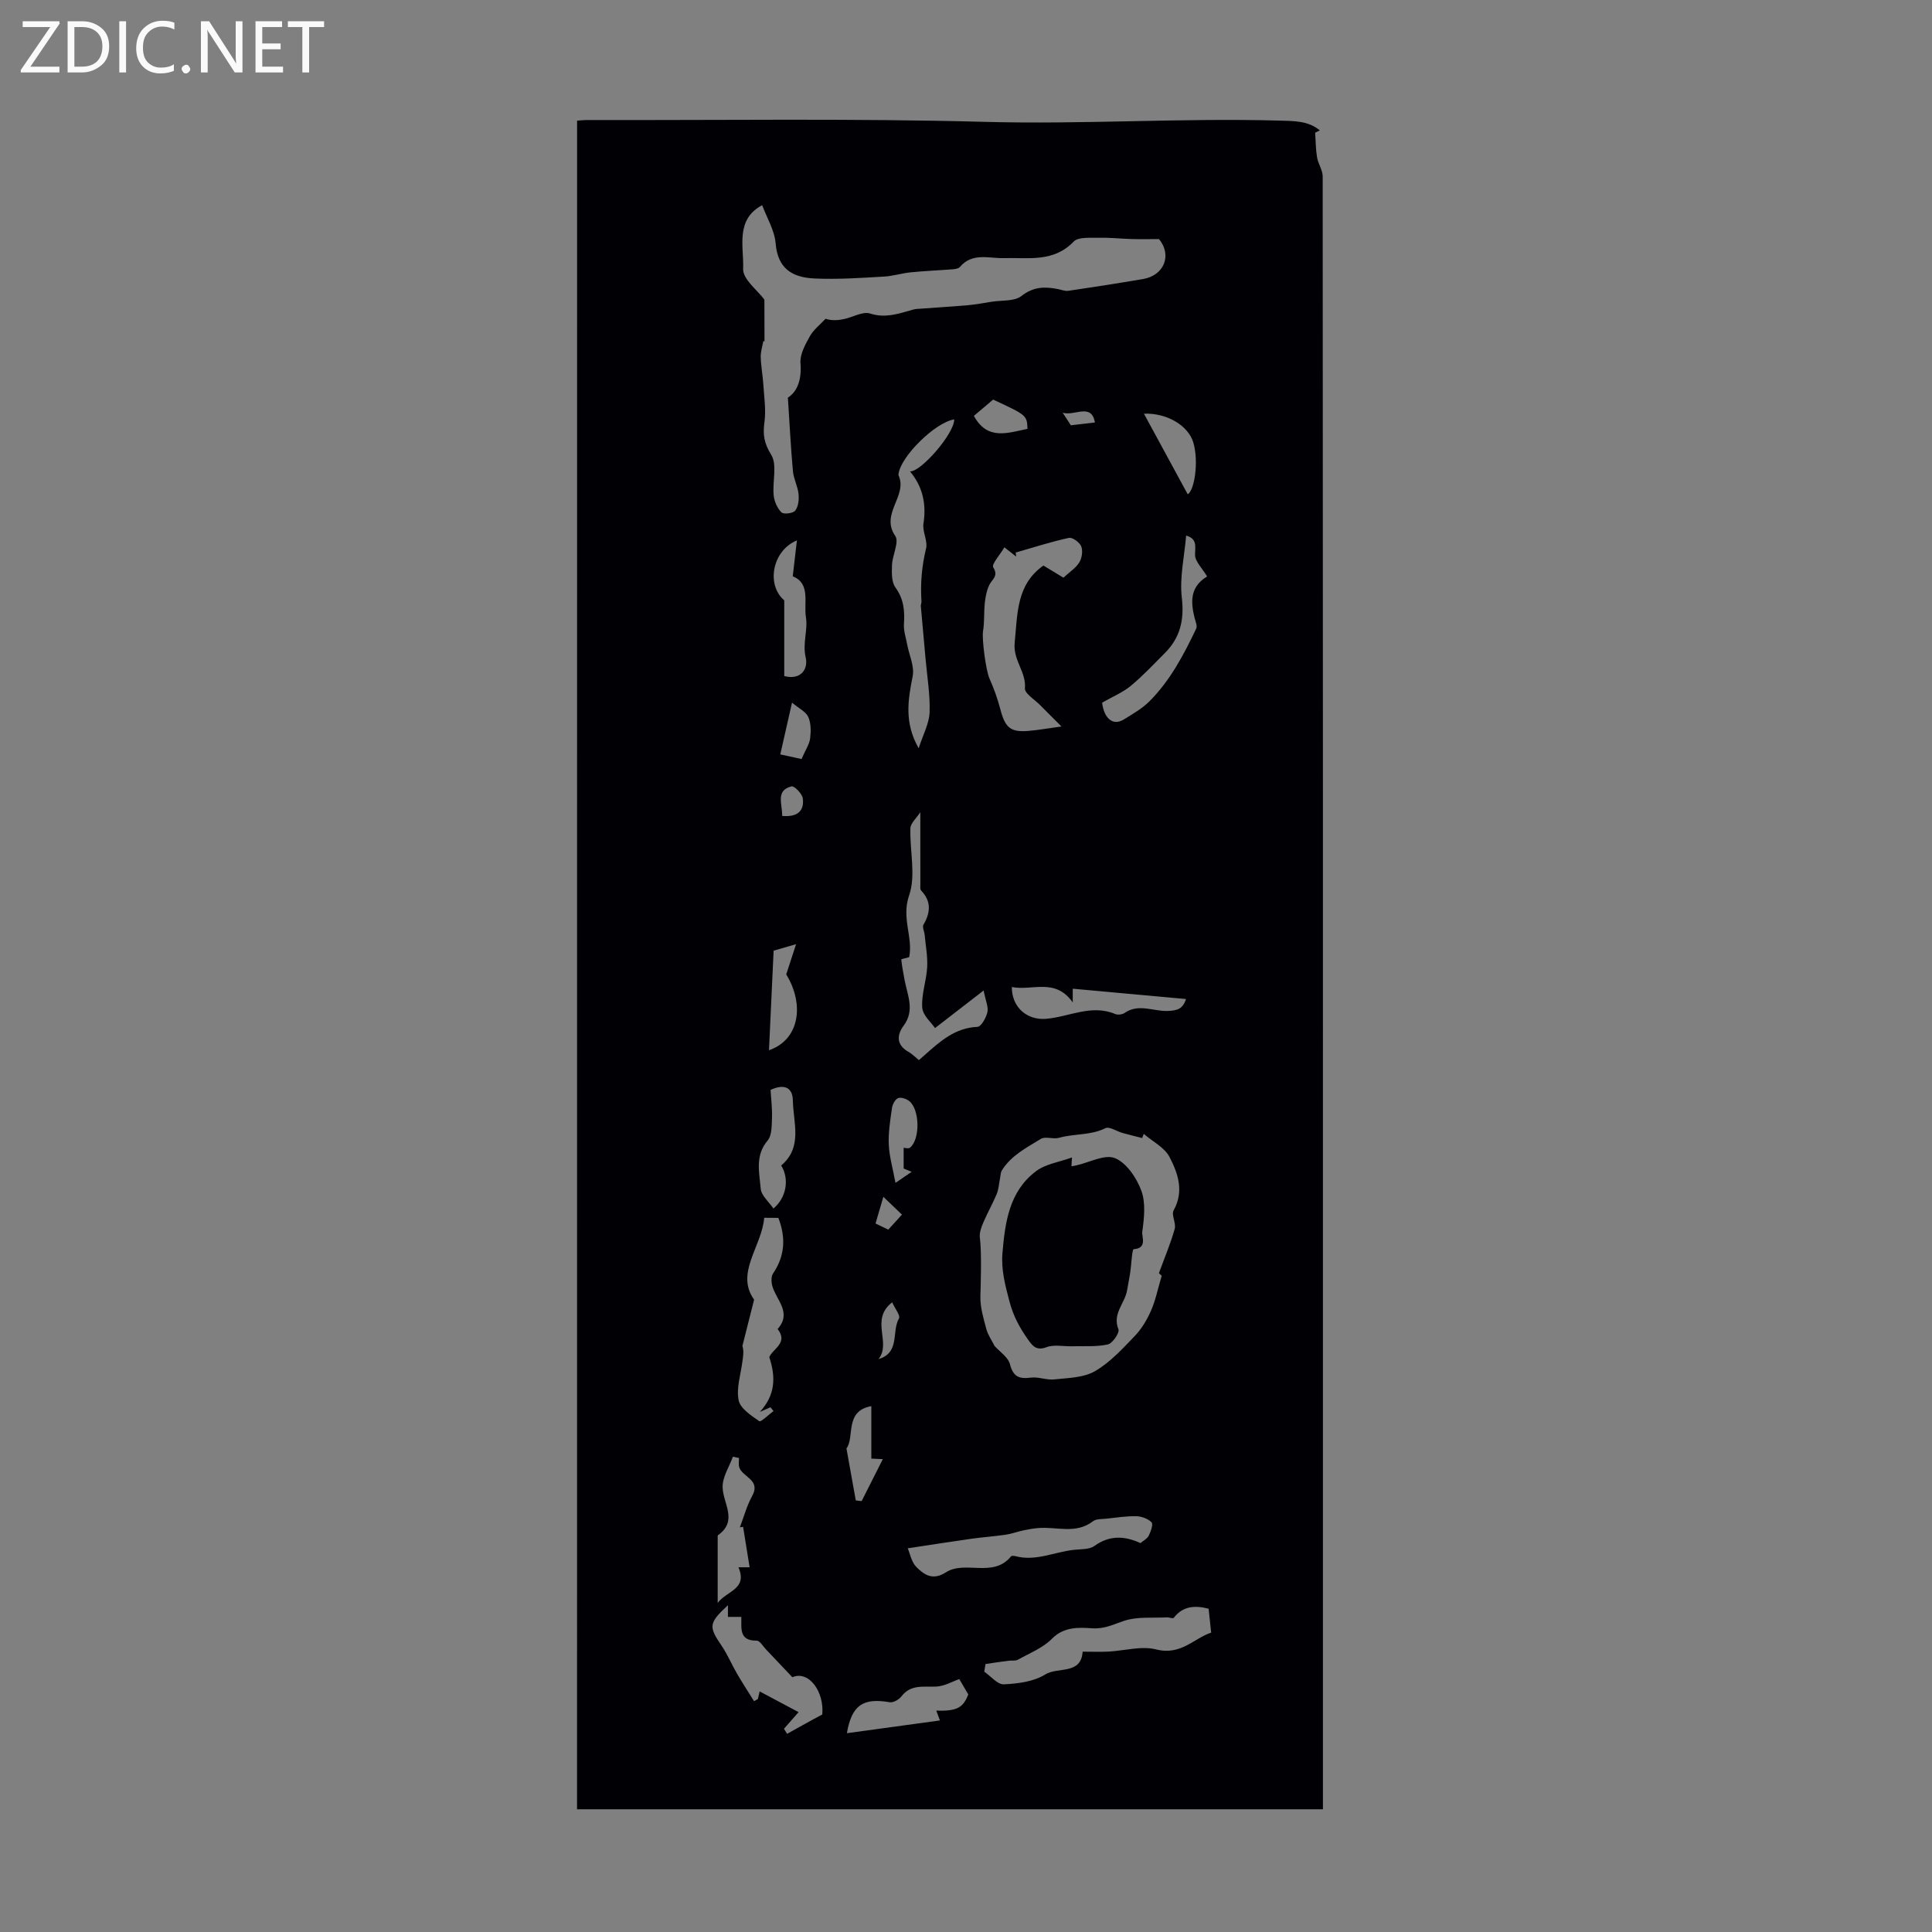 <svg enable-background="new 0 0 400 400" viewBox="0 0 400 400" xmlns="http://www.w3.org/2000/svg"><rect x="0" y="0" width="400" height="400" fill="#808080" stroke="none"/><g fill="#fafafb"><path d="m12.4 4.8-6.1 9h6v1.2h-8v-.5l6.1-8.9h-5.7v-1.2h7.6v.4z"/><path d="m14 15v-10.6h3c1.6 0 2.9.5 4 1.4s1.6 2.2 1.6 3.8-.5 3-1.6 3.9-2.4 1.5-4 1.5zm1.4-9.4v8.2h1.6c1.3 0 2.4-.4 3.1-1.1s1.1-1.8 1.1-3.1-.4-2.3-1.2-3-1.8-1-3.1-1z"/><path d="m26.1 4.4v10.6h-1.4v-10.6z"/><path d="m36.1 14.6c-.8.4-1.8.6-2.9.6-1.5 0-2.7-.5-3.6-1.4s-1.4-2.2-1.4-3.8c0-1.7.5-3.1 1.5-4.1s2.3-1.6 3.9-1.6c1 0 1.8.1 2.5.4v1.4c-.8-.4-1.6-.6-2.5-.6-1.2 0-2.1.4-2.9 1.2s-1.1 1.8-1.1 3.2c0 1.3.3 2.3 1 3s1.6 1.1 2.7 1.1c1 0 2-.2 2.7-.7v1.3z"/><path d="m37.6 14.3c0-.2.1-.5.3-.6s.4-.3.6-.3c.3 0 .5.1.6.3s.3.4.3.6-.1.4-.3.6-.4.3-.6.3c-.3 0-.5-.1-.6-.3s-.3-.4-.3-.6z"/><path d="m50.2 15h-1.6l-5.3-8.2c-.2-.2-.3-.5-.4-.7 0 .2.1.7.1 1.5v7.4h-1.4v-10.6h1.7l5.2 8.1c.2.4.4.6.4.7 0-.3-.1-.8-.1-1.5v-7.3h1.4z"/><path d="m58.6 15h-5.7v-10.6h5.5v1.2h-4.1v3.4h3.8v1.2h-3.8v3.6h4.3z"/><path d="m67.1 5.6h-3.1v9.4h-1.4v-9.4h-3v-1.2h7.5z"/></g><path d="m119.48 24.98c.88-.06 1.53-.14 2.19-.13 27.43.07 54.87-.36 82.29.38 20.34.55 40.62-.83 60.93-.26 2.93.08 5.96.01 8.36 2.02-.32.16-.64.33-.96.49.12 1.7.11 3.41.39 5.08.23 1.36 1.17 2.66 1.17 3.99.06 85.31.05 170.61.05 255.92v77.92 4.2c-51.59 0-102.91 0-154.43 0 .01-116.5.01-232.87.01-349.61zm38.8 45.72c-.08-.03-.16-.07-.24-.1-.19 1.11-.57 2.22-.54 3.32.05 1.9.42 3.78.54 5.68.16 2.61.58 5.27.23 7.82-.36 2.57-.08 4.35 1.4 6.74 1.29 2.09.23 5.55.51 8.38.12 1.25.74 2.68 1.61 3.54.45.45 2.42.21 2.86-.37.64-.84.8-2.29.68-3.43-.17-1.59-1.01-3.12-1.16-4.71-.44-4.82-.68-9.65-1.05-15.25 1.93-1.2 2.89-3.7 2.61-7.11-.15-1.81.97-3.85 1.93-5.57.77-1.39 2.15-2.44 3.26-3.64 1.4.44 2.64.31 3.86.05 1.82-.39 3.85-1.62 5.36-1.14 2.93.94 5.43.18 8.08-.57.51-.14 1.02-.33 1.54-.37 3.48-.27 6.96-.46 10.43-.76 1.72-.15 3.43-.47 5.13-.74 2.09-.33 4.7-.04 6.16-1.19 2.47-1.94 4.82-1.96 7.51-1.44.73.14 1.5.47 2.2.37 5.15-.76 10.3-1.56 15.43-2.43 4.51-.77 6.03-5.03 3.34-8.28-2.07 0-3.89.04-5.7-.01-2.21-.06-4.42-.32-6.62-.26-1.83.05-4.36-.24-5.35.79-4.2 4.36-9.36 3.27-14.4 3.42-3.12.09-6.58-1.22-9.16 1.84-.28.33-.95.43-1.45.47-2.9.23-5.81.34-8.7.63-1.85.18-3.66.77-5.51.88-4.78.28-9.53.61-14.38.4-4.88-.21-7.67-2.21-8.1-7.25-.23-2.74-1.84-5.35-2.79-7.93-5.63 3-3.76 8.65-3.94 13.21-.08 2.12 2.94 4.37 4.4 6.34.02 2.83.02 5.75.02 8.67zm78.53 164.06c-.11.29-.23.57-.34.86-1.35-.35-2.71-.67-4.06-1.05-1.21-.34-2.74-1.4-3.55-.99-3.07 1.53-6.45 1.09-9.59 1.99-1.19.34-2.84-.35-3.78.23-2.94 1.81-6.13 3.41-8.05 6.5-.29.47-.29 1.13-.4 1.7-.22 1.08-.27 2.23-.69 3.23-.83 1.99-1.92 3.88-2.76 5.87-.42.98-.85 2.14-.72 3.14.4 3.05.18 9.71.11 12.13-.06 2.24.63 4.55 1.22 6.76.33 1.24 1.12 2.36 1.72 3.54 1.05 1.19 2.81 2.31 3.19 3.8.68 2.63 1.94 3.05 4.33 2.75 1.57-.2 3.26.55 4.85.37 2.85-.31 6.04-.34 8.39-1.69 3.11-1.79 5.69-4.62 8.23-7.26 1.43-1.48 2.56-3.38 3.39-5.27.94-2.12 1.39-4.45 2.22-7.23-.01-.01-.61-.57-.58-.54 1.22-3.34 2.44-6.2 3.27-9.17.33-1.17-.74-2.9-.22-3.84 2.2-3.96.89-7.68-.85-11.04-1.02-1.98-3.51-3.21-5.33-4.79zm-16.64-115.16c1.23-1.14 2.54-1.96 3.27-3.14.56-.89.79-2.39.42-3.33-.33-.84-1.82-1.93-2.55-1.77-3.72.81-7.36 1.99-11.03 3.04.04.28.07.56.11.83-.68-.53-1.35-1.06-2.44-1.91-.9 1.53-2.7 3.52-2.32 4.13 1.16 1.84-.21 2.45-.78 3.61-.56 1.13-.81 2.45-.95 3.72-.22 1.95-.05 3.95-.37 5.88-.27 1.63.58 8.17 1.34 9.85.91 2.03 1.67 4.15 2.23 6.3 1.01 3.87 2.11 4.84 5.9 4.51 1.97-.17 3.92-.52 6.77-.91-1.66-1.66-3.07-3.04-4.44-4.44-1.12-1.14-3.22-2.4-3.13-3.46.29-3.42-2.49-5.77-2.12-9.46.6-6.08.36-12.03 5.95-15.96 1.37.84 2.59 1.58 4.14 2.51zm-22.61-32.77c-3.98.64-11.07 7.69-11.52 11.27-.01.11-.05.24 0 .33 1.93 4.23-3.85 7.94-.69 12.53.86 1.25-.59 3.96-.67 6.01-.06 1.57-.12 3.53.71 4.66 1.74 2.4 1.94 4.84 1.76 7.59-.09 1.38.41 2.8.67 4.2.41 2.21 1.54 4.54 1.14 6.58-.96 4.88-1.8 9.58 1.24 14.92.91-2.84 2.17-5.11 2.26-7.41.13-3.71-.51-7.45-.84-11.17-.32-3.61-.66-7.23-.97-10.84-.03-.32.15-.66.13-.99-.24-3.7.06-7.31.95-10.95.39-1.57-.79-3.49-.54-5.14.64-4.1-.16-7.67-2.79-10.83 2.18.21 9.19-7.8 9.16-10.76zm6.48 257.69c-.09.53-.18 1.05-.26 1.58 1.35.93 2.74 2.68 4.05 2.62 2.91-.14 6.17-.54 8.55-2.03 2.64-1.65 7.44.13 7.77-4.73 1.93 0 3.6.07 5.26-.01 3.35-.17 6.89-1.24 9.98-.45 5.12 1.3 7.85-2.35 11.37-3.48-.23-2.15-.39-3.67-.53-4.95-2.77-.72-5.31-.61-7.22 1.89-.16.21-.96-.13-1.45-.1-2.95.16-6.07-.19-8.78.7-2.24.73-4.04 1.74-6.7 1.56-2.68-.18-5.8-.37-8.29 2.17-1.88 1.91-4.63 2.98-7.05 4.34-.5.28-1.24.12-1.86.2-1.62.2-3.23.45-4.84.69zm-16.1-23.96c.47 1.09.77 2.89 1.83 3.92 1.58 1.55 3.33 2.81 6.06 1.06 4-2.57 9.79 1.25 13.49-3.31.13-.16.64-.12.93-.04 4.22 1.12 8.1-.9 12.15-1.32 1.43-.15 3.15-.05 4.2-.81 3.14-2.24 6.22-2.09 9.53-.58.58-.5 1.39-.9 1.71-1.55.43-.85.95-2.37.58-2.75-.74-.75-2.07-1.24-3.17-1.26-2.06-.05-4.14.29-6.2.51-.94.1-2.1.02-2.76.53-3.55 2.74-7.56 1.07-11.35 1.41-1.03.09-2.06.26-3.07.48-1.23.26-2.43.72-3.67.9-2.34.34-4.71.5-7.05.83-4.33.61-8.66 1.29-13.21 1.98zm-29.72-68.43c-.5 5.99-6.04 11.44-2.09 16.95-.91 3.62-1.66 6.6-2.42 9.58.36 1.18.12 2.26-.02 3.35-.35 2.65-1.27 5.43-.76 7.91.35 1.7 2.59 3.15 4.27 4.32.34.23 1.94-1.35 2.95-2.1-.21-.26-.42-.52-.63-.78-.73.32-1.47.64-2.2.96 3.16-3.43 3.36-7.1 1.95-11.34.68-1.71 4-2.92 1.73-5.82 2.96-3.33-.16-5.89-1.06-8.76-.26-.84-.33-2.08.11-2.73 2.47-3.66 2.68-7.44 1.1-11.52-.88-.02-1.76-.02-2.93-.02zm32.03-32.65c.56-.48.9-.77 1.23-1.07 3.16-2.81 6.25-5.61 10.89-5.81.76-.03 1.79-1.87 2.06-3.02.25-1.07-.36-2.34-.78-4.51-3.5 2.71-6.5 5.03-10.06 7.78-.73-1.1-2.53-2.6-2.65-4.23-.2-2.75.87-5.56 1.02-8.37.12-2.22-.31-4.47-.52-6.7-.07-.71-.53-1.61-.25-2.09 1.47-2.53 1.67-4.84-.49-7.1-.24-.25-.15-.85-.15-1.29-.01-4.76-.01-9.52-.01-14.91-.84 1.29-2.01 2.28-2.05 3.3-.16 4.67 1.18 9.77-.27 13.93-1.64 4.7.87 8.74.01 12.79-.63.17-1.64.38-1.63.47.16 1.47.43 2.92.71 4.37.6 3.13 2.13 6.19-.24 9.36-1.38 1.86-1.54 3.94.98 5.37.78.44 1.41 1.1 2.2 1.73zm-20.01 135.49c.45-4.72-2.79-9.19-6.19-7.72-1.83-1.93-3.64-3.85-5.46-5.76-.62-.65-1.28-1.82-1.92-1.81-3.75.04-3.12-2.62-3.19-4.92-.96 0-1.87 0-2.77 0 0-.85 0-1.52 0-2.42-4 3.72-4.03 4.41-1.3 8.41 1.23 1.8 2.07 3.86 3.18 5.76 1.12 1.93 2.35 3.8 3.53 5.7.26-.15.52-.3.79-.44.11-.48.23-.96.37-1.58 2.65 1.41 5.25 2.79 8.06 4.29-1.22 1.39-2.13 2.41-3.03 3.44.22.35.43.7.65 1.05 1.1-.61 2.2-1.24 3.31-1.84 1.15-.65 2.33-1.28 3.97-2.16zm57.94-209.49c.4 3.27 2.24 4.88 4.51 3.47 1.84-1.14 3.79-2.25 5.3-3.76 4.28-4.29 7.08-9.6 9.66-15.02.13-.27.12-.68.03-.98-1.09-3.75-1.78-7.41 2.24-9.84-1.03-1.73-2.52-3.13-2.5-4.5.02-1.79.49-3.26-1.84-3.97-.37 4.36-1.38 8.69-.9 12.85.54 4.62-.32 8.29-3.53 11.5-2.29 2.29-4.51 4.68-7 6.74-1.62 1.36-3.68 2.2-5.97 3.51zm-18.69 58.87c-.02 4.25 3.18 6.88 7.02 6.59 4.78-.37 9.41-3.09 14.38-1 .54.23 1.47.11 1.95-.22 2.86-2 5.93-.33 8.85-.41 2.22-.06 3.21-.52 3.87-2.47-7.95-.73-15.68-1.43-23.46-2.14v2.84c-3.66-5.18-8.38-2.33-12.61-3.19zm-34.15 154.49c6.51-.89 12.84-1.76 19.26-2.64-.34-.91-.53-1.43-.75-2.03 4.32.12 5.57-.62 6.62-3.36-.76-1.3-1.34-2.28-1.86-3.17-1.41.49-3.08 1.47-4.79 1.55-2.61.12-5.23-.52-7.18 2.02-.51.67-1.7 1.35-2.44 1.22-5.48-.95-7.86.56-8.86 6.41zm-21.49-42.73c-.22.04-.45.07-.67.11.83-2.18 1.44-4.48 2.55-6.5 1.87-3.4-2.08-3.88-2.69-5.98-.17-.58-.03-1.25-.03-1.87-.42-.09-.85-.19-1.27-.28-.76 2.09-2.16 4.19-2.13 6.27.04 3.41 3.27 6.99-.97 10-.06.05-.05.21-.05.32v13.68c1.95-2.55 6.23-2.83 4.3-7.37h2.31c-.48-2.93-.91-5.65-1.35-8.38zm6.28-65.9c2.66-2.2 3.36-6.07 1.61-8.91 4.5-3.79 2.49-8.86 2.41-13.51-.04-2.41-1.55-3.56-4.61-2.14.1 1.79.36 3.78.29 5.75-.06 1.61.01 3.65-.9 4.73-2.66 3.15-1.71 6.65-1.43 10 .12 1.39 1.66 2.66 2.63 4.08zm2.24-125.91v15.67c3.49.91 4.99-1.51 4.44-3.85-.69-2.96.48-5.7.05-8.31-.49-2.99 1.02-7-2.73-8.49.3-2.62.57-4.9.86-7.43-5.09 2.08-6.41 9.17-2.62 12.41zm-3.16 93.14c6.36-2.18 7.37-9.52 3.57-15.7.7-2.16 1.29-3.96 2.04-6.26-2.07.6-3.2.93-4.65 1.35-.31 6.68-.62 13.39-.96 20.61zm77.63-131.79c3.11 5.72 6.08 11.2 9.06 16.68 1.35-.71 2.34-6.59 1.18-10.66-1.02-3.53-5.45-6.21-10.24-6.02zm-61.59 214.23c.71 3.95 1.32 7.36 1.93 10.76.4.05.81.1 1.21.15 1.42-2.82 2.85-5.63 4.39-8.69-.92-.04-1.74-.08-2.38-.11 0-3.84 0-7.52 0-10.86-5.62.98-3.4 6.48-5.15 8.75zm11.84-62.25c.18 0 1 .26 1.35-.04 2.09-1.78 1.99-7.86-.18-9.62-.59-.48-1.73-.86-2.33-.61-.62.26-1.15 1.31-1.26 2.09-.36 2.49-.77 5.03-.66 7.52.12 2.5.84 4.96 1.39 7.93 1.46-1 2.26-1.54 3.35-2.29-.88-.36-1.41-.58-1.66-.68 0-1.52 0-2.9 0-4.3zm14.54-151.53c2.82 5.18 7.06 3.5 11.1 2.69-.12-2.81-.12-2.81-7.11-6.06-1.35 1.16-2.78 2.36-3.99 3.37zm-37.65 59.37c-.88 3.88-1.63 7.16-2.43 10.72 2.26.49 3.79.82 4.4.96.85-1.95 1.63-3.07 1.78-4.27.18-1.46.19-3.14-.38-4.43-.47-1.08-1.89-1.74-3.37-2.98zm17.9 135.92c4.53-1.34 2.67-5.7 4.24-8.42.34-.59-.83-2.06-1.41-3.34-4.67 3.65-.07 8.36-2.83 11.76zm-19.94-112.46c2.95.26 4.63-.85 4.27-3.64-.13-.96-1.77-2.63-2.34-2.48-3.34.85-1.89 3.58-1.93 6.12zm24.8 82.54c-1.16-1.11-2.38-2.27-3.85-3.68-.59 2.02-1.1 3.74-1.62 5.52 1.11.54 1.89.91 2.64 1.27.98-1.07 1.86-2.04 2.83-3.11zm39.95-164c-.72-4.16-4.31-1.23-6.68-2.03.71 1.09 1.42 2.18 1.7 2.61 2.03-.23 3.34-.39 4.98-.58z" fill="#010105"/><path d="m221.94 239.64c-.03.55-.07 1.13-.11 1.83.37-.07.67-.11.97-.18 2.72-.6 5.92-2.37 8.04-1.51 2.39.98 4.49 4.09 5.46 6.73.94 2.55.58 5.73.19 8.56-.13.96 1.1 3.37-1.77 3.56-.35.02-.47 3.21-.73 4.93-.18 1.2-.45 2.39-.64 3.59-.44 2.69-3.1 4.81-1.79 8.07.28.69-1.22 2.92-2.19 3.13-2.41.53-4.98.31-7.48.38-1.76.04-3.7-.4-5.25.2-2.11.81-2.94-.38-3.8-1.59-1.69-2.39-3.02-4.78-3.83-7.84-.89-3.4-1.76-6.6-1.46-10.09.54-6.36 1.4-12.73 6.91-16.9 2-1.53 4.87-1.92 7.48-2.87z" fill="#010105"/></svg>